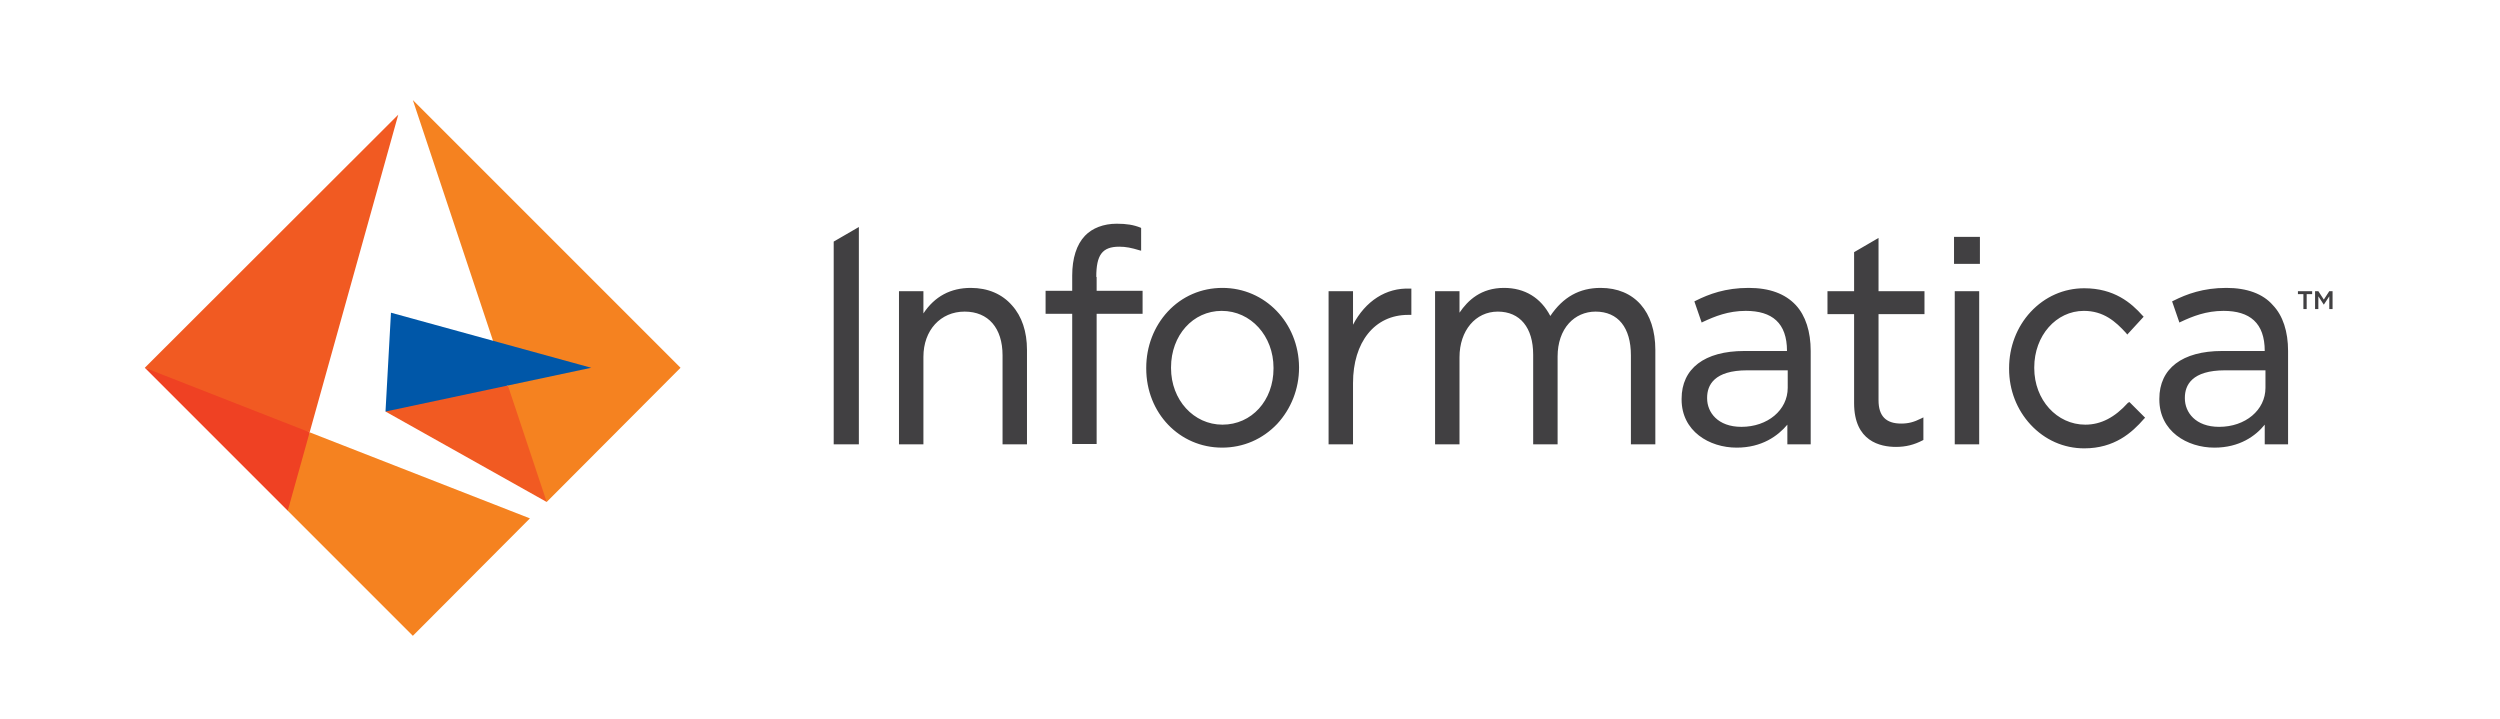 <?xml version="1.0" encoding="UTF-8" standalone="no"?>
<svg
   xmlns:dc="http://purl.org/dc/elements/1.1/"
   xmlns:cc="http://creativecommons.org/ns#"
   xmlns:rdf="http://www.w3.org/1999/02/22-rdf-syntax-ns#"
   xmlns:svg="http://www.w3.org/2000/svg"
   xmlns="http://www.w3.org/2000/svg"
   xmlns:sodipodi="http://sodipodi.sourceforge.net/DTD/sodipodi-0.dtd"
   xmlns:inkscape="http://www.inkscape.org/namespaces/inkscape"
   version="1.1"
   id="layer"
   x="0px"
   y="0px"
   viewBox="0 0 800 230"
   xml:space="preserve"
   sodipodi:docname="Informatica_Business_Solutions.svg"
   width="800"
   height="230"
   inkscape:version="1.0rc1 (09960d6, 2020-04-09)"><defs
   id="defs31" /><sodipodi:namedview
   inkscape:document-rotation="0"
   pagecolor="#ffffff"
   bordercolor="#666666"
   borderopacity="1"
   objecttolerance="10"
   gridtolerance="10"
   guidetolerance="10"
   inkscape:pageopacity="0"
   inkscape:pageshadow="2"
   inkscape:window-width="1440"
   inkscape:window-height="799"
   id="namedview29"
   showgrid="false"
   inkscape:zoom="0.90644172"
   inkscape:cx="284.33892"
   inkscape:cy="59.848567"
   inkscape:window-x="0"
   inkscape:window-y="23"
   inkscape:window-maximized="0"
   inkscape:current-layer="layer" />
<style
   type="text/css"
   id="style10">
	.st0{fill:#F15A22;}
	.st1{fill:#F58220;}
	.st2{fill:#0057A8;}
	.st3{fill:#EF4123;}
	.st4{fill:#414042;}
</style>
<polygon
   class="st0"
   points="102.2,323.8 86.7,333.9 130.9,358.7 132.5,339.9 120.3,326.8 "
   id="polygon12"
   transform="matrix(1.167,0,0,1.167,22.181,-257.972)" />
<polygon
   class="st1"
   points="167.6,321.9 94.2,248.5 130.9,358.7 "
   id="polygon14"
   transform="matrix(1.167,0,0,1.167,22.181,-257.972)" />
<polygon
   class="st2"
   points="143.1,321.9 88.2,306.8 86.7,333.9 "
   id="polygon16"
   transform="matrix(1.167,0,0,1.167,22.181,-257.972)" />
<polygon
   class="st3"
   points="20.7,321.9 59.9,361.1 67.2,351.4 65.9,339.6 47.9,327.9 "
   id="polygon18"
   transform="matrix(1.167,0,0,1.167,22.181,-257.972)" />
<polygon
   class="st0"
   points="90.2,252.5 20.7,321.9 65.9,339.6 "
   id="polygon20"
   transform="matrix(1.167,0,0,1.167,22.181,-257.972)" />
<polygon
   class="st1"
   points="126.3,363.2 65.9,339.6 59.9,361.1 94.2,395.4 "
   id="polygon22"
   transform="matrix(1.167,0,0,1.167,22.181,-257.972)" />
<g
   id="g26"
   transform="matrix(1.167,0,0,1.167,22.181,-257.972)">
	<path
   class="st4"
   d="m 602.2,322.7 v 4.7 c 0,6.1 -5.5,10.7 -12.7,10.7 -6.5,0 -9.4,-4 -9.4,-7.8 v -0.2 c 0,-3.4 1.9,-7.5 11,-7.5 h 11.1 z M 591.5,300 c -6.4,0 -10.9,1.7 -14.5,3.5 l -0.4,0.2 2,5.8 0.4,-0.2 c 3.2,-1.5 6.9,-3 11.7,-3 7.2,0 11.3,3.3 11.3,11 h -11.7 c -10.9,0 -17.2,4.8 -17.2,13.1 v 0.2 c 0,8.7 7.6,13.2 15.1,13.2 6.9,0 11.3,-3.2 13.8,-6.3 v 5.4 h 6.4 v -25.6 c 0,-5.3 -1.4,-9.7 -4.2,-12.6 -2.7,-3.1 -7.1,-4.7 -12.7,-4.7 m -375,-16.7 -6.9,4 v 55.6 h 6.9 z m 307.4,2.7 h -7.1 v 1.9 5.5 h 7.1 z m -276.7,14 c -5.5,0 -9.9,2.3 -13,7 v -6.1 h -6.7 v 42 h 6.7 v -24 c 0,-7.3 4.7,-12.4 11.3,-12.4 6.5,0 10.4,4.5 10.4,12 v 24.4 h 6.7 V 317 c 0,-5 -1.4,-9.2 -4.1,-12.2 -2.7,-3.1 -6.6,-4.8 -11.3,-4.8 m 83,21.9 v 0.2 c 0,8.8 -6,15.4 -14,15.4 -7.9,0 -14.1,-6.8 -14.1,-15.5 v -0.2 c 0,-8.8 6,-15.5 13.9,-15.5 8,0 14.2,6.9 14.2,15.6 m -14,-21.9 c -5.8,0 -11.1,2.3 -15,6.5 -3.8,4.1 -5.9,9.6 -5.9,15.4 v 0.2 c 0,12.2 9.1,21.7 20.8,21.7 5.8,0 11.1,-2.3 15.1,-6.5 3.8,-4.1 6,-9.6 6,-15.4 v -0.2 c -0.1,-12.1 -9.3,-21.7 -21,-21.7 m 35.8,10.1 v -9.2 h -6.7 v 42 h 6.7 v -16.8 c 0,-11.2 5.9,-18.7 15.1,-18.7 h 0.9 v -7.2 h -0.4 c -6.5,-0.3 -12.2,3.4 -15.6,9.9 M 419.9,300 c -5.8,0 -10.3,2.5 -13.8,7.7 -2.6,-5 -7,-7.7 -12.7,-7.7 -6.3,0 -9.9,3.4 -12.2,6.8 v -5.9 h -6.7 v 42 h 6.7 V 319 c 0,-7.3 4.4,-12.5 10.5,-12.5 6.1,0 9.7,4.4 9.7,11.8 v 24.6 h 6.7 v -24.1 c 0,-3.7 1.1,-6.9 3.1,-9.1 1.8,-2 4.4,-3.2 7.3,-3.2 6.2,0 9.7,4.4 9.7,12 v 24.4 h 6.7 V 317 c 0,-10.5 -5.7,-17 -15,-17 m 88.8,7.2 v -6.3 h -12.6 v -14.6 l -6.7,3.9 v 10.7 h -7.3 v 6.3 h 7.3 v 24.4 c 0,10.5 7.2,12 11.5,12 2.7,0 5,-0.6 7.3,-1.8 l 0.2,-0.1 v -6.2 l -0.6,0.3 c -2,1 -3.5,1.4 -5.5,1.4 -4.2,0 -6.2,-2.1 -6.2,-6.4 v -23.6 z m 55.8,24.3 c -3.6,4 -7.4,6 -11.7,6 -7.8,0 -14,-6.8 -14,-15.5 v -0.2 c 0,-8.7 6,-15.5 13.6,-15.5 5.4,0 8.7,2.9 11.6,6.1 l 0.3,0.4 4.5,-4.9 -0.3,-0.3 c -3.1,-3.5 -7.8,-7.5 -16,-7.5 -5.6,0 -10.8,2.3 -14.7,6.5 -3.8,4.1 -5.9,9.6 -5.9,15.4 v 0.2 c 0,5.8 2.1,11.2 5.9,15.3 3.9,4.2 9.1,6.5 14.7,6.5 8.3,0 13.1,-4.3 16.4,-8.1 l 0.3,-0.3 -4.3,-4.3 z m -93.3,-8.8 v 4.7 c 0,6.1 -5.5,10.7 -12.7,10.7 -6.5,0 -9.4,-4 -9.4,-7.8 v -0.2 c 0,-3.4 1.9,-7.5 11,-7.5 h 11.1 z M 460.5,300 c -6.4,0 -10.9,1.7 -14.5,3.5 l -0.4,0.2 2,5.8 0.4,-0.2 c 3.2,-1.5 6.9,-3 11.7,-3 7.2,0 11.3,3.3 11.3,11 h -11.7 c -10.9,0 -17.2,4.8 -17.2,13.1 v 0.2 c 0,8.7 7.6,13.2 15.1,13.2 6.9,0 11.3,-3.2 13.9,-6.3 v 5.4 h 6.4 v -25.6 c 0,-5.3 -1.4,-9.7 -4.1,-12.6 -2.9,-3.1 -7.2,-4.7 -12.9,-4.7 m -178.9,-3 c 0,-6 1.6,-8.3 6.3,-8.3 1.8,0 3.3,0.3 5.6,1 l 0.4,0.1 v -6.2 l -0.1,-0.1 c -2,-0.8 -3.9,-1.1 -6.6,-1.1 -3.6,0 -6.7,1.2 -8.7,3.3 -2.3,2.4 -3.5,6.2 -3.5,10.9 v 4.2 h -7.3 v 6.3 h 7.3 v 35.7 h 6.7 v -35.7 h 12.6 v -6.3 H 281.7 V 297 Z m 242.1,3.9 H 517 v 4.5 37.5 h 6.7 z m 87.4,0 v 0.8 h 1.5 v 4.1 h 0.9 v -4.1 h 1.5 v -0.8 z m 4.8,4.9 h 0.8 v -3.5 l 1.5,2.3 v 0 l 1.5,-2.3 v 3.5 h 0.9 v -4.9 h -0.9 l -1.5,2.3 -1.5,-2.3 h -0.9 v 4.9 z"
   id="path24"
   inkscape:connector-curvature="0" />
</g>
</svg>
